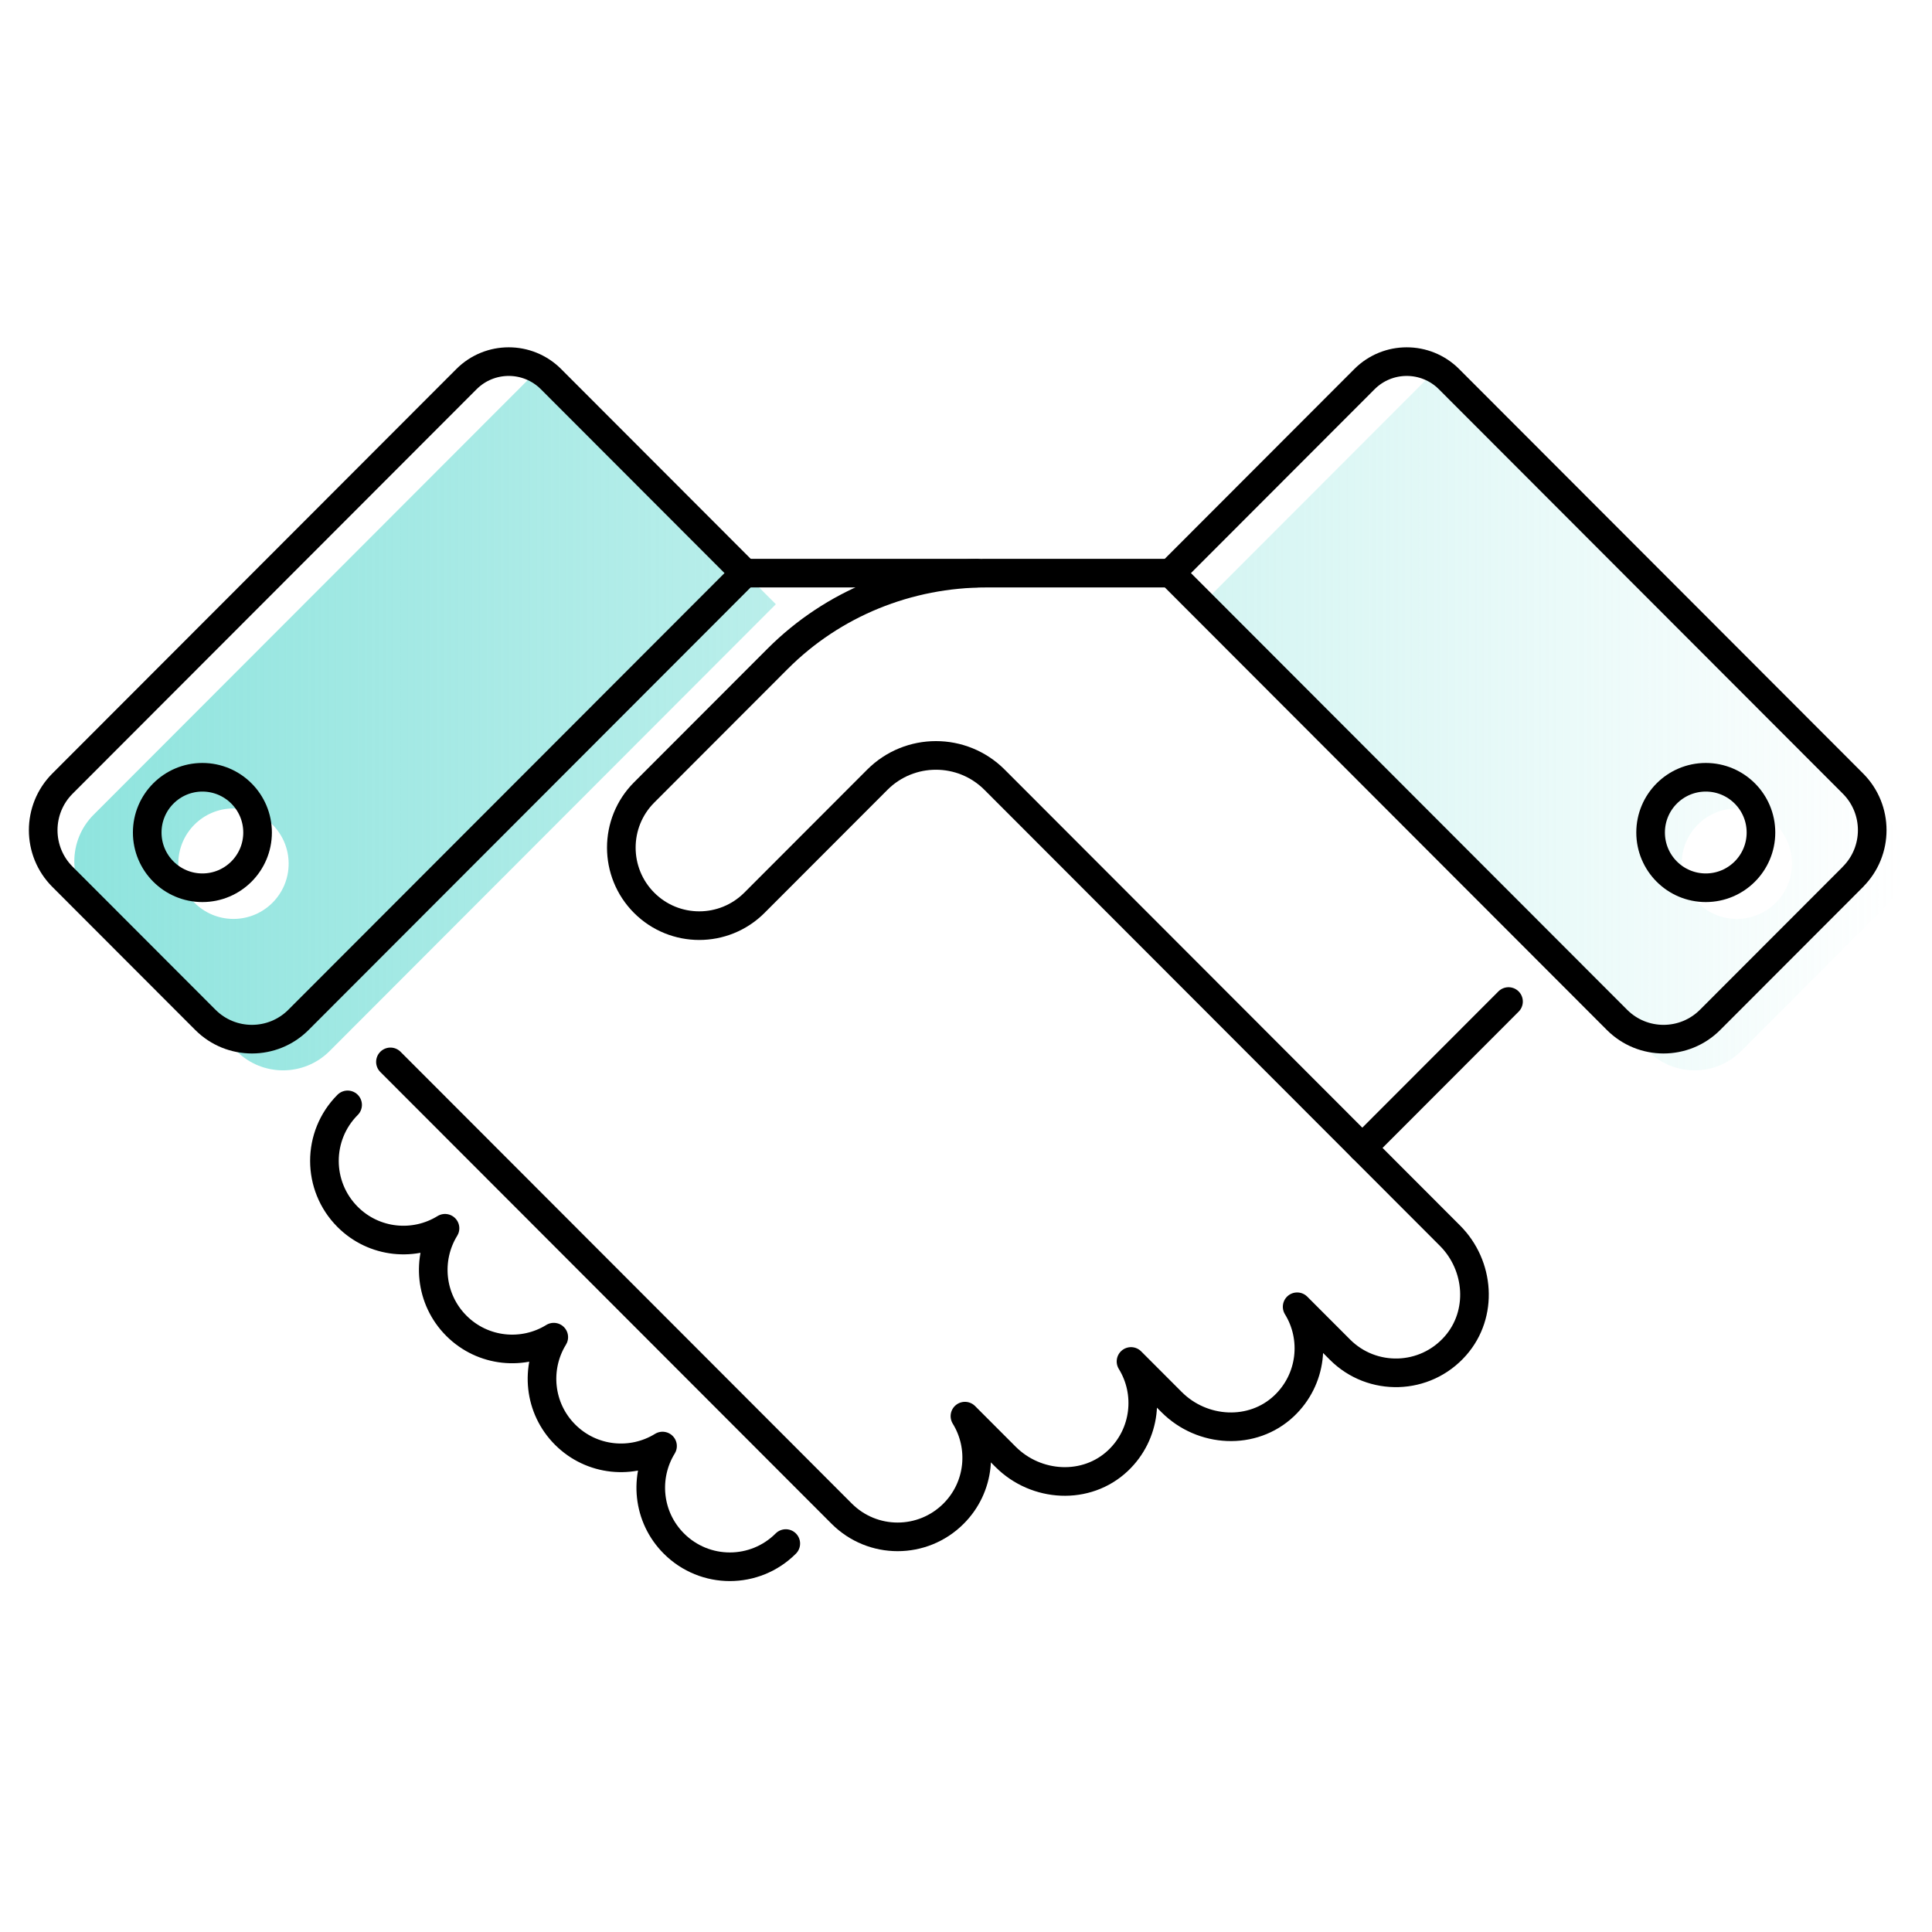 <svg width="540" height="540" viewBox="0 0 540 540" fill="none" xmlns="http://www.w3.org/2000/svg">
<path d="M150.883 102.855L26.156 227.727C18.974 234.917 18.974 246.593 26.156 253.783L66.1 293.774C73.281 300.964 84.944 300.964 92.125 293.774L216.852 168.886L150.883 102.855ZM65.256 256.841C56.739 256.841 49.834 249.927 49.834 241.401C49.834 232.874 56.739 225.96 65.256 225.96C73.772 225.96 80.678 232.874 80.678 241.401C80.678 249.927 73.772 256.841 65.256 256.841ZM526.598 227.727L401.886 102.855L335.917 168.901L460.644 293.774C467.825 300.964 479.488 300.964 486.669 293.774L526.613 253.783C533.795 246.593 533.795 234.917 526.613 227.727H526.598ZM485.457 256.841C476.941 256.841 470.035 249.927 470.035 241.401C470.035 232.874 476.941 225.96 485.457 225.96C493.974 225.96 500.879 232.874 500.879 241.401C500.879 249.927 493.974 256.841 485.457 256.841Z" fill="url(#paint0_linear_110_3580)"/>
<path d="M97.159 308.815C88.52 317.464 88.52 331.476 97.159 340.125C104.556 347.53 115.865 348.575 124.382 343.305C119.118 351.847 120.177 363.17 127.558 370.56C134.955 377.965 146.264 379.009 154.781 373.74C149.518 382.282 150.561 393.604 157.958 400.994C165.354 408.399 176.663 409.444 185.18 404.174C179.917 412.716 180.96 424.039 188.357 431.429C196.996 440.078 210.991 440.078 219.63 431.429" stroke="black" stroke-width="8" stroke-linecap="round" stroke-linejoin="round"/>
<path d="M380.771 320.844L421.636 279.932" stroke="black" stroke-width="8" stroke-linecap="round" stroke-linejoin="round"/>
<path d="M517.916 245.068L477.974 285.056C470.791 292.248 459.137 292.248 451.954 285.056L327.224 160.181L381.369 105.972C387.891 99.443 398.481 99.443 405.002 105.972L517.905 219.006C525.088 226.198 525.088 237.865 517.905 245.057L517.916 245.068Z" stroke="black" stroke-width="8" stroke-linecap="round" stroke-linejoin="round"/>
<path d="M154.008 105.97L208.153 160.179L83.424 285.054C76.24 292.246 64.587 292.246 57.403 285.054L17.462 245.066C10.278 237.874 10.278 226.207 17.462 219.015L130.375 105.97C136.896 99.441 147.487 99.441 154.008 105.97V105.97Z" stroke="black" stroke-width="8" stroke-linecap="round" stroke-linejoin="round"/>
<path d="M327.6 160.191H275.702C253.819 160.191 232.842 168.625 217.359 184.127L180.039 221.49C171.537 230.001 171.537 243.813 180.039 252.339C188.54 260.851 202.336 260.851 210.852 252.339L245.21 217.941C254.264 208.877 268.934 208.877 277.988 217.941L405.278 345.379C413.61 353.722 414.592 367.287 406.812 376.152C398.296 385.862 383.503 386.215 374.526 377.227L362.556 365.244C367.927 373.955 366.715 385.57 358.904 392.959C350.096 401.286 336.055 400.472 327.492 391.915L316.121 380.53C321.492 389.241 320.28 400.856 312.484 408.246C303.676 416.573 289.635 415.758 281.073 407.201L269.702 395.817C274.965 404.359 273.922 415.682 266.525 423.071C257.886 431.721 243.891 431.721 235.251 423.071L109.128 296.801" stroke="black" stroke-width="8" stroke-linecap="round" stroke-linejoin="round"/>
<path d="M208.152 160.191H272.94" stroke="black" stroke-width="8" stroke-linecap="round" stroke-linejoin="round"/>
<path d="M56.571 248.13C65.088 248.13 71.993 241.217 71.993 232.69C71.993 224.163 65.088 217.25 56.571 217.25C48.053 217.25 41.148 224.163 41.148 232.69C41.148 241.217 48.053 248.13 56.571 248.13Z" stroke="black" stroke-width="8" stroke-linecap="round" stroke-linejoin="round"/>
<path d="M476.772 248.13C485.289 248.13 492.194 241.217 492.194 232.69C492.194 224.163 485.289 217.25 476.772 217.25C468.254 217.25 461.35 224.163 461.35 232.69C461.35 241.217 468.254 248.13 476.772 248.13Z" stroke="black" stroke-width="8" stroke-linecap="round" stroke-linejoin="round"/>
<defs>
<linearGradient id="paint0_linear_110_3580" x1="20.77" y1="201.011" x2="532" y2="201.011" gradientUnits="userSpaceOnUse">
<stop stop-color="#8FE4DE"/>
<stop offset="1" stop-color="#8FE4DE" stop-opacity="0"/>
</linearGradient>
</defs>
</svg>
